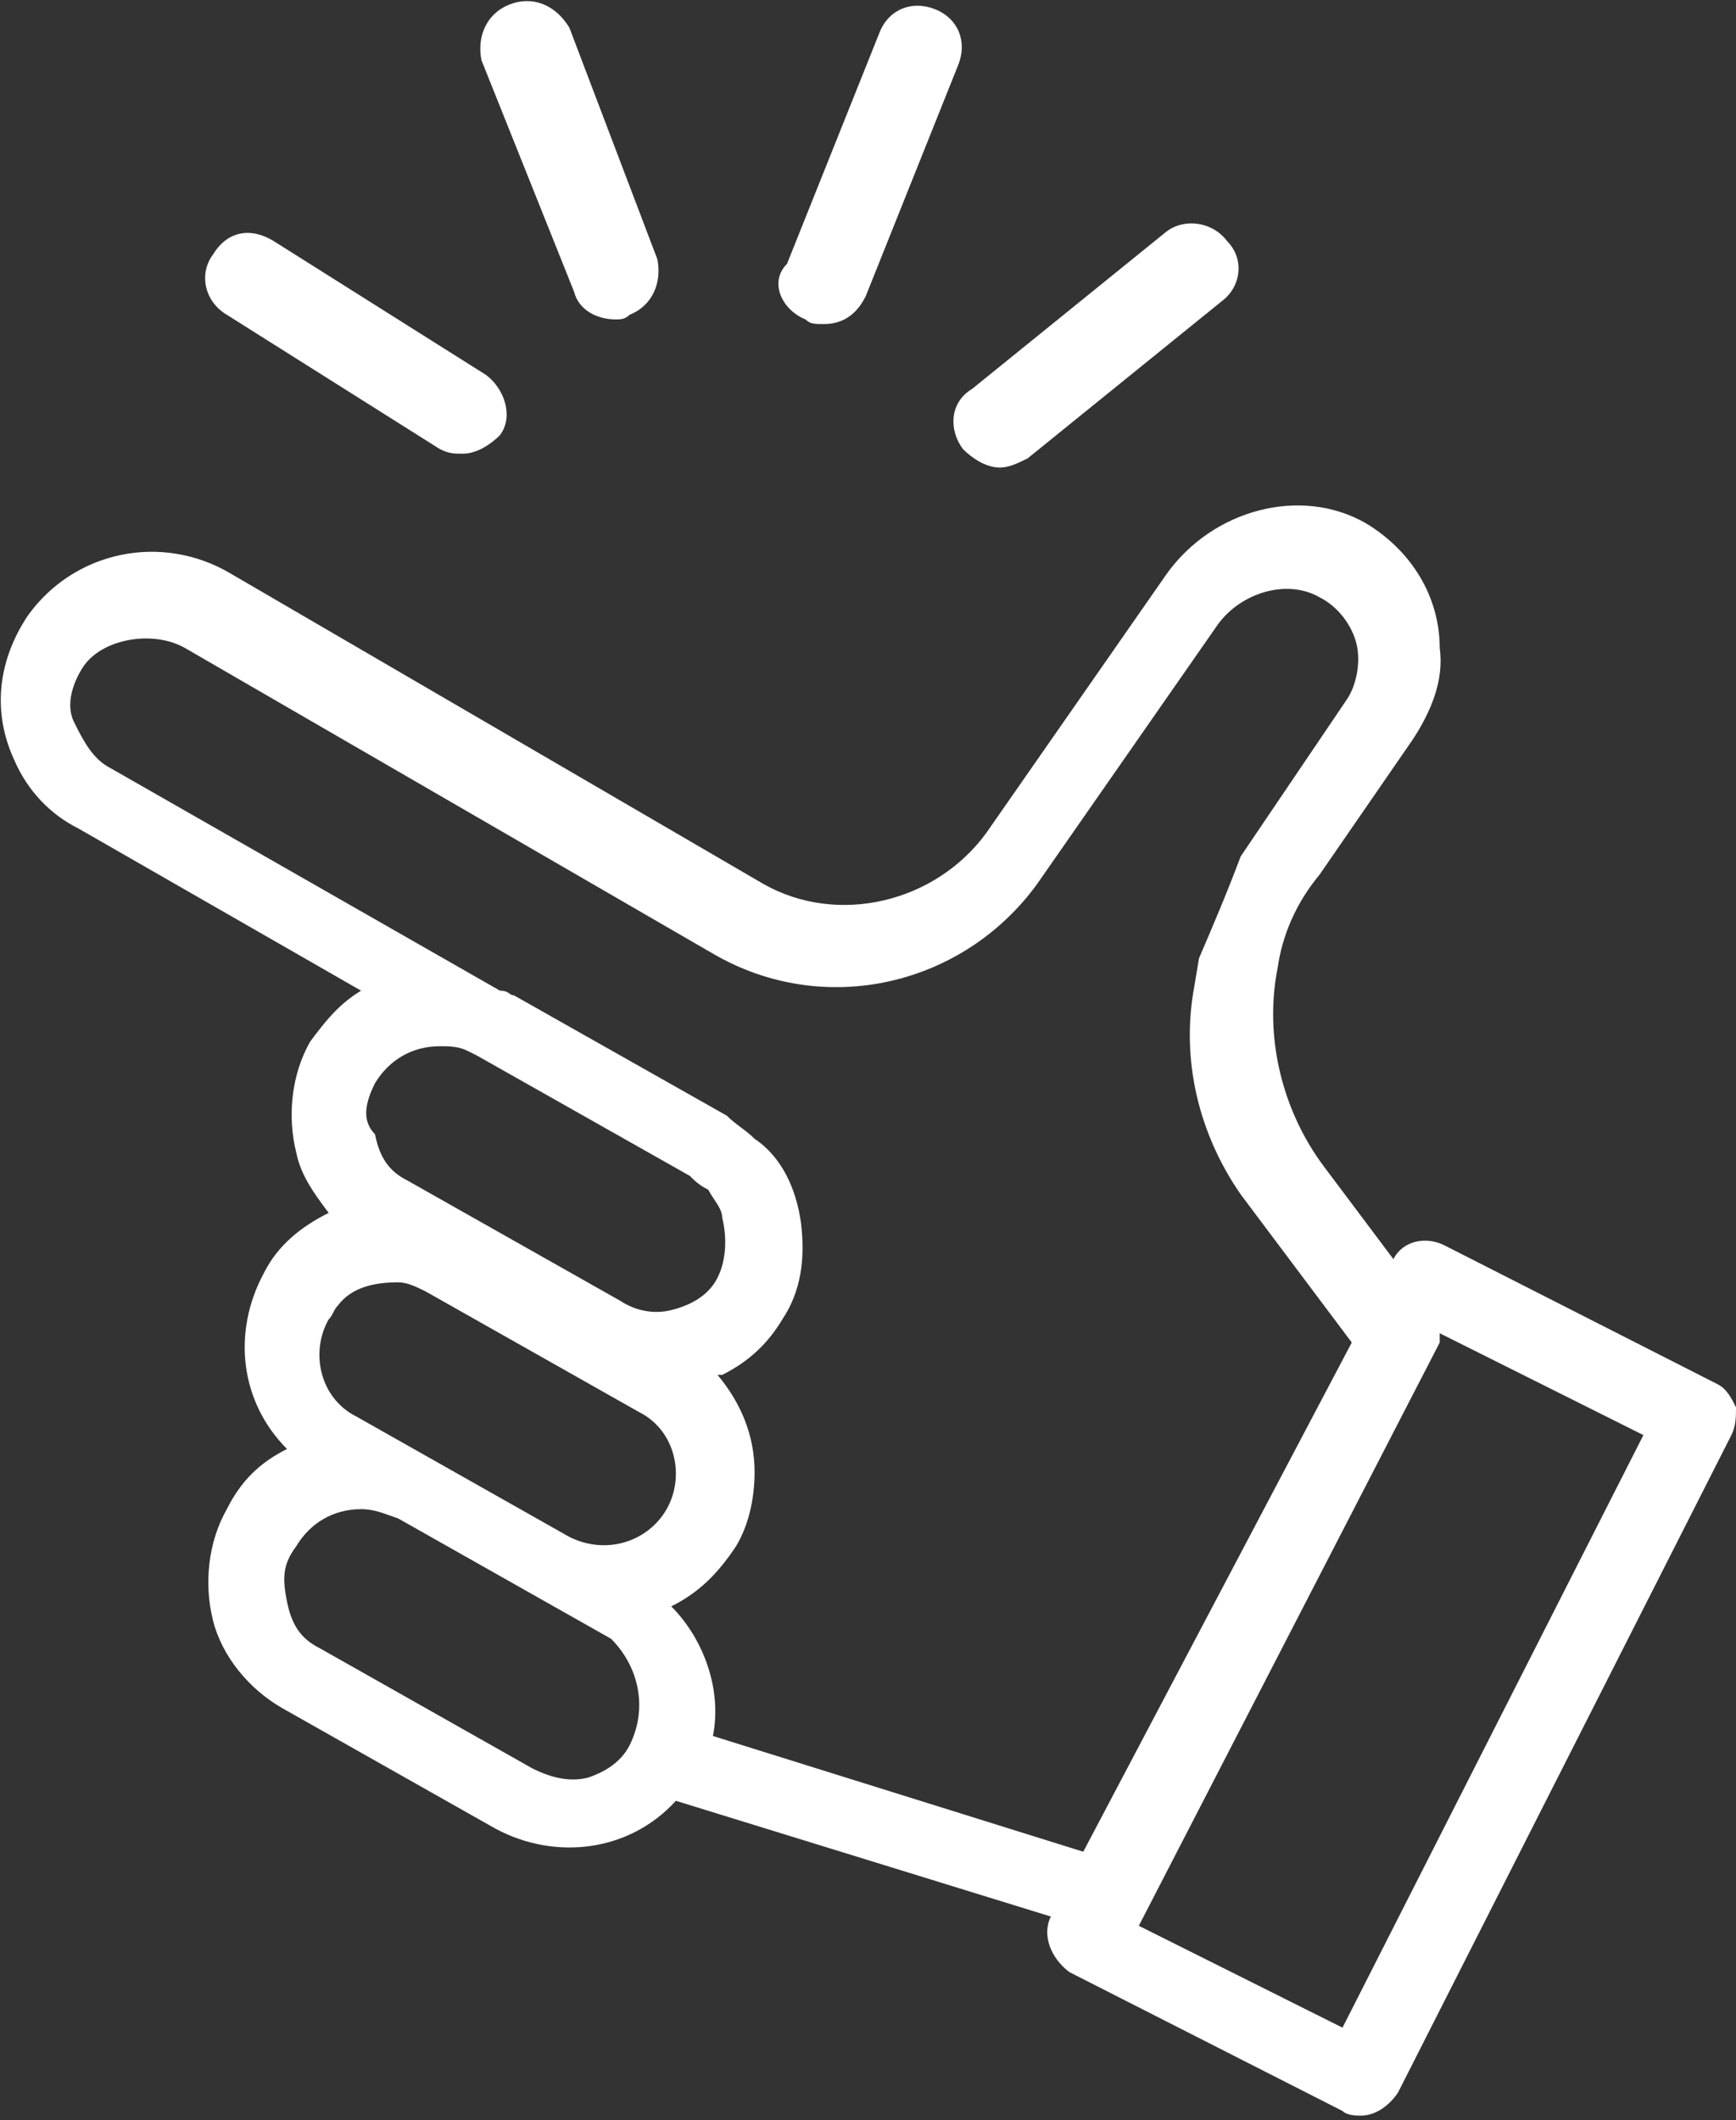 <?xml version="1.0" encoding="utf-8"?>
<!-- Generator: Adobe Illustrator 27.0.1, SVG Export Plug-In . SVG Version: 6.00 Build 0)  -->
<svg version="1.1" id="Capa_1" xmlns="http://www.w3.org/2000/svg" xmlns:xlink="http://www.w3.org/1999/xlink" x="0px" y="0px"
	 viewBox="0 0 37.5 45.8" style="enable-background:new 0 0 37.5 45.8;" xml:space="preserve">
<rect x="0" y="0" width="37.5" height="45.8" fill="#333333" stroke="none"/>
<style type="text/css">
	.st0{fill:#FFFFFF;}
</style>
<path class="st0" d="M4.9,6.8l4.6,2.9c0.2,0.1,0.3,0.1,0.5,0.1c0.3,0,0.6-0.2,0.8-0.4c0.3-0.4,0.1-1-0.3-1.3L5.9,5.2
	C5.4,4.9,4.9,5,4.6,5.5C4.3,5.9,4.4,6.5,4.9,6.8"/>
<path class="st0" d="M12.4,6.3c0.1,0.4,0.5,0.6,0.9,0.6c0.1,0,0.2,0,0.3-0.1c0.5-0.2,0.7-0.7,0.6-1.2l-1.9-5C12,0.1,11.5-0.1,11,0.1
	c-0.5,0.2-0.7,0.7-0.6,1.2L12.4,6.3z"/>
<path class="st0" d="M17.4,6.9c0.1,0.1,0.2,0.1,0.4,0.1c0.4,0,0.7-0.2,0.9-0.6l2-5c0.2-0.5,0-1-0.5-1.2c-0.5-0.2-1,0-1.2,0.5l-2,5
	C16.6,6.1,16.9,6.7,17.4,6.9"/>
<path class="st0" d="M20.8,9.7c0.2,0.2,0.5,0.4,0.8,0.4c0.2,0,0.4-0.1,0.6-0.2l4.2-3.4c0.4-0.3,0.5-0.9,0.1-1.3
	c-0.3-0.4-0.9-0.5-1.3-0.2L21,8.4C20.5,8.7,20.5,9.3,20.8,9.7"/>
<path class="st0" d="M37.5,30.4c-0.1-0.2-0.2-0.4-0.4-0.5l-5.9-3c-0.4-0.2-0.9-0.1-1.1,0.3l-1.5-2c-0.9-1.2-1.3-2.8-1-4.3
	c0.1-0.7,0.4-1.4,0.9-2l2-2.9c0.4-0.6,0.7-1.3,0.6-2c0-1.1-0.6-2.1-1.6-2.7c-1.4-0.8-3.3-0.3-4.3,1.1l-3.9,5.6
	c-1.1,1.5-3.2,2-4.8,1.1L5,12.4c-1.5-0.9-3.4-0.5-4.4,0.9c-0.6,0.9-0.8,2-0.3,3.1c0.3,0.7,0.8,1.2,1.4,1.5l6.1,3.5
	c-0.5,0.3-0.8,0.7-1.1,1.1c-0.4,0.7-0.5,1.6-0.3,2.4c0.1,0.5,0.4,0.9,0.7,1.3c-0.6,0.3-1.1,0.7-1.4,1.3c-0.7,1.3-0.5,2.8,0.5,3.8
	c-0.6,0.3-1,0.7-1.3,1.3c-0.4,0.7-0.5,1.6-0.3,2.4s0.8,1.5,1.5,1.9l4.6,2.6c1.3,0.7,2.9,0.5,3.9-0.6l8.1,2.5c-0.2,0.4,0,0.9,0.4,1.2
	l5.9,3c0.1,0.1,0.3,0.1,0.4,0.1c0.3,0,0.6-0.2,0.8-0.5L37.4,31C37.5,30.8,37.5,30.6,37.5,30.4 M13.6,37.7c-0.2,0.4-0.6,0.6-0.9,0.7
	c-0.4,0.1-0.8,0-1.2-0.2l-4.6-2.6c-0.4-0.2-0.6-0.5-0.7-1s-0.1-0.8,0.2-1.2c0.3-0.5,0.8-0.8,1.4-0.8c0.3,0,0.5,0.1,0.8,0.2l4.6,2.6
	C13.8,36,14,36.9,13.6,37.7 M12.3,33.2l-4.6-2.6c-0.8-0.4-1-1.4-0.6-2.1c0.1-0.1,0.1-0.2,0.2-0.3c0.3-0.4,0.8-0.5,1.3-0.5
	c0.2,0,0.4,0.1,0.6,0.2l4.6,2.6c0.8,0.4,1,1.4,0.6,2.1C14,33.3,13.1,33.6,12.3,33.2 M8.1,23.4c0.3-0.5,0.8-0.8,1.4-0.8
	c0.2,0,0.4,0,0.6,0.1c0,0,0.2,0.1,0.2,0.1l4.6,2.6c0.1,0.1,0.2,0.2,0.4,0.3c0.1,0.2,0.3,0.4,0.3,0.6c0.1,0.4,0.1,0.9-0.1,1.3
	c-0.2,0.4-0.6,0.6-1,0.7c-0.4,0.1-0.8,0-1.1-0.2l-4.6-2.6c-0.4-0.2-0.6-0.5-0.7-1C7.8,24.2,7.9,23.8,8.1,23.4 M14.5,34.7
	c0.6-0.3,1-0.7,1.4-1.3c0.3-0.5,0.4-1.1,0.4-1.6c0-0.8-0.3-1.5-0.8-2.1c0,0,0,0,0.1,0c0.6-0.3,1-0.7,1.3-1.2
	c0.4-0.6,0.5-1.3,0.4-2.1c-0.1-0.7-0.4-1.4-1-1.8c-0.2-0.2-0.4-0.3-0.6-0.5l-4.6-2.6c-0.1,0-0.1-0.1-0.3-0.1l-8.4-4.8
	c-0.4-0.2-0.6-0.6-0.8-1s0-0.9,0.2-1.2c0.4-0.6,1.5-0.8,2.2-0.4l11.4,6.6c2.4,1.4,5.4,0.7,7-1.5l3.9-5.6c0.5-0.7,1.5-1,2.2-0.6
	c0.4,0.2,0.7,0.6,0.8,1s0,0.9-0.2,1.2l-2.3,3.4c-0.3,0.8-0.6,1.5-0.9,2.2l-0.1,0.6c-0.3,1.6,0.1,3.2,1,4.5l2.4,3.2L23.4,40l-8-2.5
	C15.6,36.5,15.2,35.4,14.5,34.7 M29,43.8l-4.4-2.2l6.5-12.6c0,0,0-0.1,0-0.2l4.4,2.2L29,43.8z"/>
</svg>
